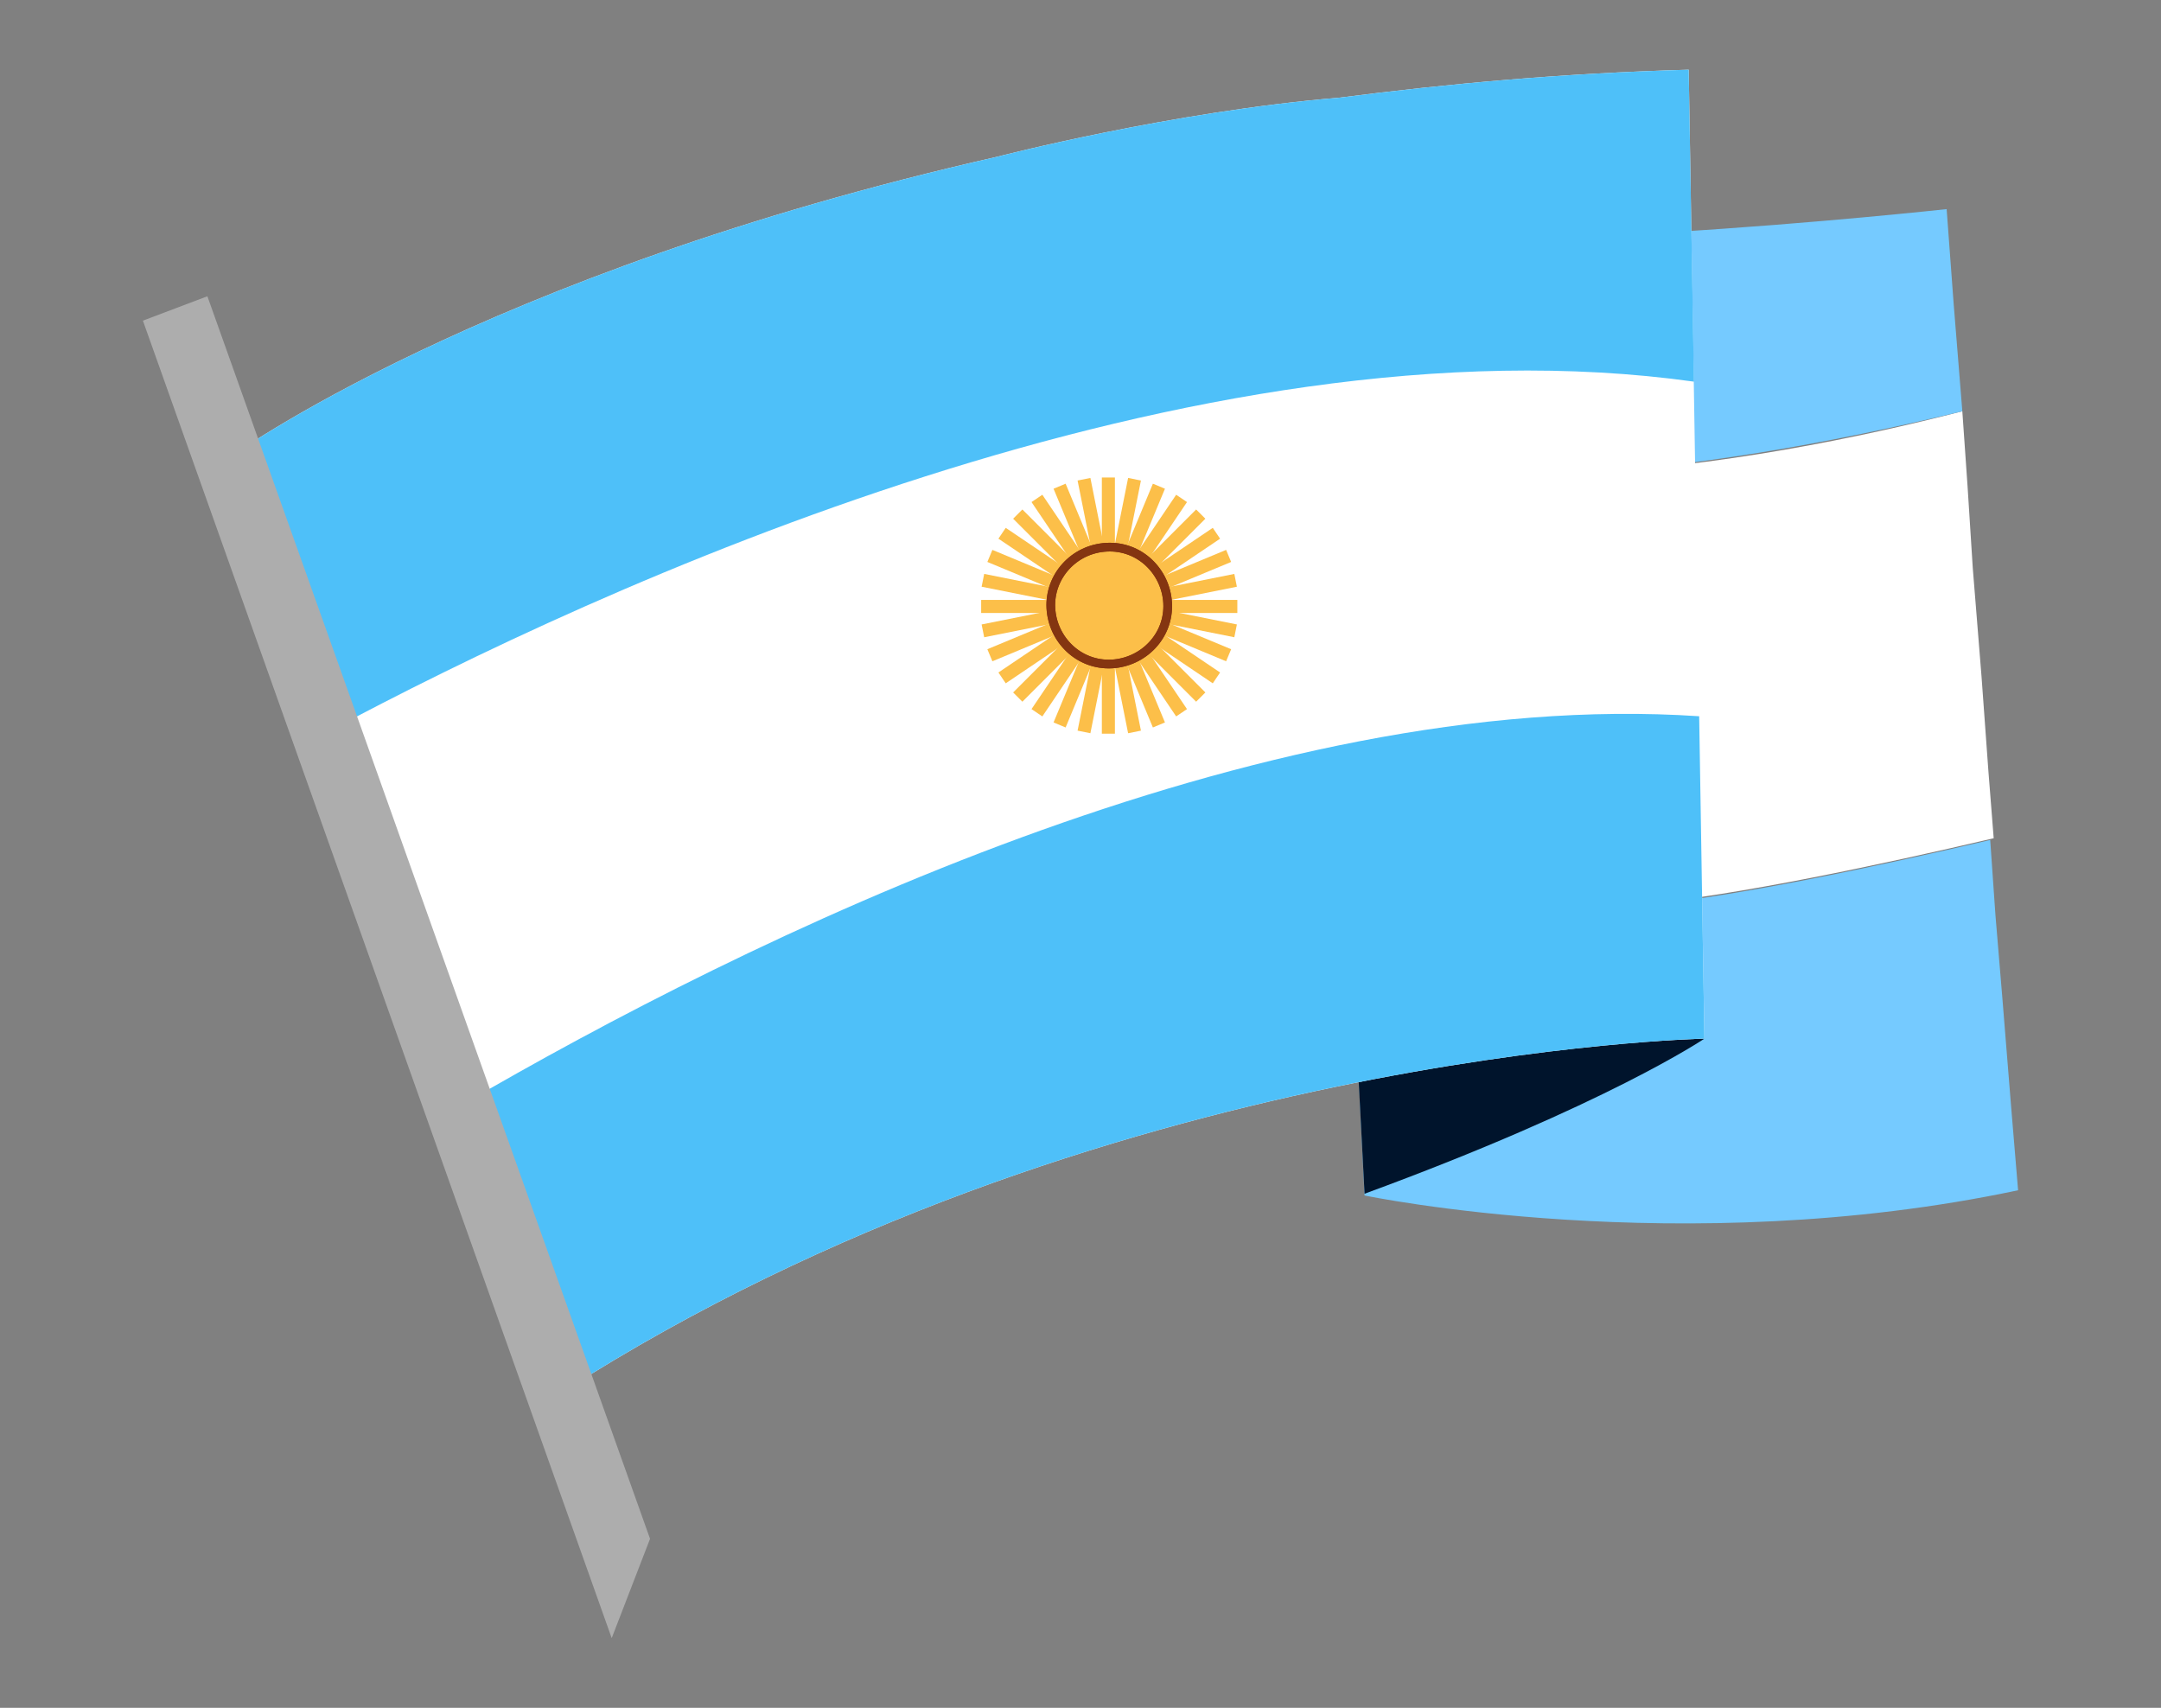 <?xml version="1.0" encoding="utf-8"?>
<!-- Generator: Adobe Illustrator 25.2.3, SVG Export Plug-In . SVG Version: 6.00 Build 0)  -->
<svg version="1.1" id="Layer_1" xmlns="http://www.w3.org/2000/svg" xmlns:xlink="http://www.w3.org/1999/xlink" x="0px" y="0px"
	 viewBox="0 0 124 98" style="enable-background:new 0 0 124 98;" xml:space="preserve">
<rect x="0" y="0" width="124" height="98" fill="#808080" stroke="none"/>
<style type="text/css">
	.st0{fill:#FFFFFF;}
	.st1{fill:#75CAFF;}
	.st2{fill:#00142C;}
	.st3{fill:#4EC0F9;}
	.st4{fill:#ADADAD;}
	.st5{fill:none;stroke:#FCBF49;stroke-width:0.75;stroke-miterlimit:10;}
	.st6{fill:none;stroke:#843511;stroke-width:0.5;stroke-miterlimit:10;}
</style>
<g>
	<path class="st0" d="M94.1,51.9c5.5-0.5,13.9-2.3,20.3-3.8l0,0l-0.3-3.8l-0.4-5.5l-0.5-6.2l-0.3-4.7l-0.3-4.3l0,0
		c-5.8,1.5-14,3.2-22.4,3.6C83.5,27.6,79,26.5,76,25.1l0.2,3.5l0.3,5.3l0.3,6.2l0.3,5.1l0.2,3.8C82.2,50.6,88.8,52.3,94.1,51.9z"/>
	<path class="st1" d="M90.2,27.2c8.4-0.5,16.6-2.2,22.4-3.6l-0.5-6.2l-0.4-5.4c0,0-30.2,3.3-36.4,0.7l0.3,5.7l0.3,6.1v0.6
		C79,26.5,83.5,27.6,90.2,27.2z"/>
	<path class="st1" d="M77.5,53.6l0.3,4.8l0.3,6.2l0.2,4c0,0,18.2,3.8,37.5-0.3l-0.4-4.8l-0.5-6.2l-0.4-4.8l-0.3-4.3
		c-6.4,1.5-14.8,3.3-20.3,3.8c-5.3,0.5-11.8-1.2-16.8-2.9v0.2L77.5,53.6z"/>
	<path class="st2" d="M97.8,59.6c0,0-5.6,3.8-19.5,8.9L77.7,57C77.7,57,91.2,55.5,97.8,59.6z"/>
	<path class="st0" d="M97.8,59.6L96.9,4c-7.2,0.2-13.8,0.8-20,1.6C67.2,6.4,57.2,9,57.2,9c-29.6,6.7-44.1,17.3-44.1,17.3l19.3,53.5
		C62.9,60.3,97.8,59.6,97.8,59.6z"/>
	<path class="st3" d="M97.2,21.9L96.9,4c-7.2,0.2-13.8,0.8-20,1.6C67.2,6.4,57.2,9,57.2,9c-29.6,6.7-44.1,17.3-44.1,17.3L18.8,42
		C34.3,33.7,68.6,17.9,97.2,21.9z"/>
	<path class="st3" d="M97.8,59.6l-0.3-18.5c-25.3-1.7-54.7,12.8-71,22.3l5.9,16.4C62.9,60.3,97.8,59.6,97.8,59.6z"/>
</g>
<polyline class="st4" points="35.1,94 8.2,18.4 11.9,17 37.3,88.3 "/>
<line class="st5" x1="63.6" y1="42.1" x2="63.6" y2="27.4"/>
<line class="st5" x1="56.3" y1="34.8" x2="71" y2="34.8"/>
<line class="st5" x1="58.4" y1="40" x2="68.9" y2="29.5"/>
<line class="st5" x1="58.4" y1="29.5" x2="68.9" y2="40"/>
<line class="st5" x1="66.5" y1="41.6" x2="60.8" y2="27.9"/>
<line class="st5" x1="56.8" y1="37.6" x2="70.5" y2="31.9"/>
<line class="st5" x1="60.8" y1="41.6" x2="66.5" y2="27.9"/>
<line class="st5" x1="56.8" y1="31.9" x2="70.5" y2="37.6"/>
<line class="st5" x1="65.1" y1="42" x2="62.2" y2="27.5"/>
<line class="st5" x1="56.4" y1="36.2" x2="70.9" y2="33.3"/>
<line class="st5" x1="59.5" y1="40.9" x2="67.8" y2="28.6"/>
<line class="st5" x1="57.5" y1="30.6" x2="69.8" y2="38.9"/>
<line class="st5" x1="67.8" y1="40.9" x2="59.5" y2="28.6"/>
<line class="st5" x1="57.5" y1="38.9" x2="69.8" y2="30.6"/>
<line class="st5" x1="62.2" y1="42" x2="65.1" y2="27.5"/>
<line class="st5" x1="56.4" y1="33.3" x2="70.9" y2="36.2"/>
<g>
	<path class="st6" d="M63.5,31.4c1.9-0.1,3.4,1.4,3.5,3.2c0.1,1.9-1.4,3.4-3.2,3.5c-1.9,0.1-3.4-1.4-3.5-3.2S61.6,31.5,63.5,31.4
		L63.5,31.4z"/>
	<path class="st6" d="M63.5,31.4c1.9-0.1,3.4,1.4,3.5,3.2c0.1,1.9-1.4,3.4-3.2,3.5c-1.9,0.1-3.4-1.4-3.5-3.2S61.6,31.5,63.5,31.4
		L63.5,31.4z"/>
</g>
</svg>
